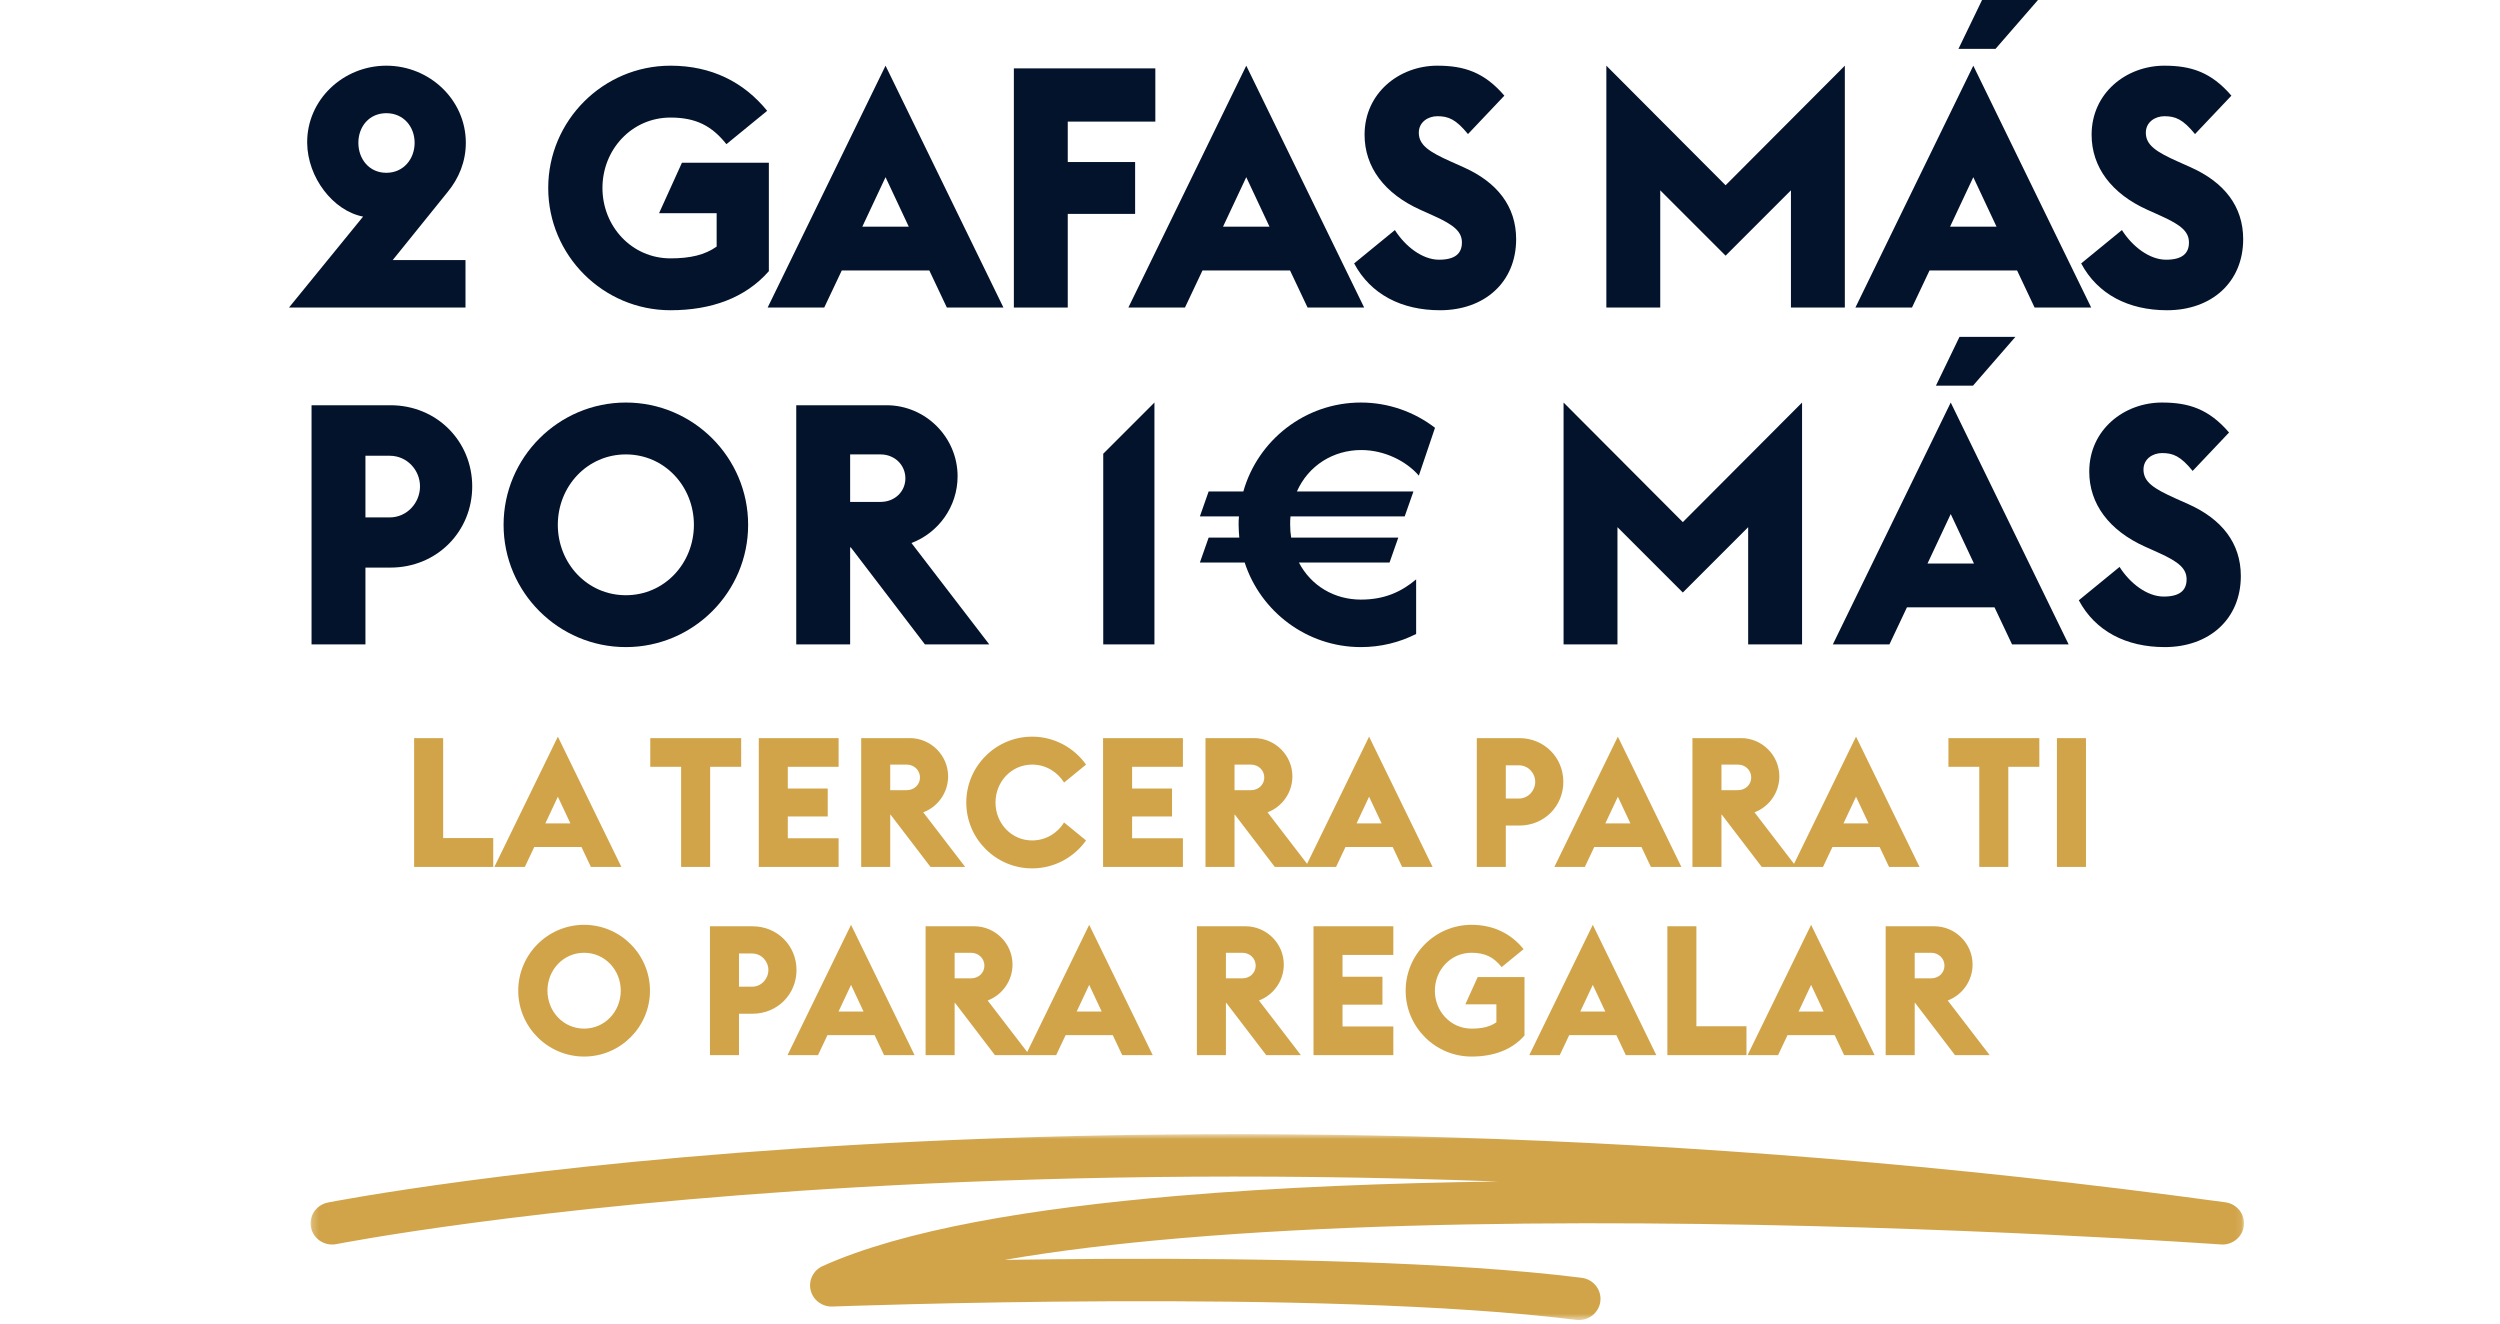 <svg width="372" height="197" viewBox="0 0 372 197" fill="none" xmlns="http://www.w3.org/2000/svg">
<path d="M43 45.763L54.027 32.23C49.566 31.377 45.757 26.415 45.707 21.252C45.657 14.837 51.07 9.774 57.486 9.774C63.902 9.774 69.315 14.837 69.315 21.252C69.315 24.059 68.262 26.566 66.608 28.57L58.438 38.696H69.265V45.763H43ZM57.486 25.713C60.042 25.713 61.696 23.658 61.696 21.252C61.696 18.846 60.042 16.842 57.486 16.842C54.929 16.842 53.325 18.846 53.325 21.252C53.325 23.658 54.929 25.713 57.486 25.713Z" fill="#04132C"/>
<path d="M99.77 46.164C89.745 46.164 81.575 37.994 81.575 27.969C81.575 17.944 89.745 9.774 99.77 9.774C105.885 9.774 110.697 12.23 114.155 16.491L108.09 21.453C105.935 18.746 103.579 17.493 99.77 17.493C94.005 17.493 89.645 22.255 89.645 27.969C89.645 33.683 94.005 38.445 99.77 38.445C102.677 38.445 104.882 37.944 106.637 36.691V31.728H98.066L101.474 24.21H114.406V40.349C110.897 44.359 105.785 46.164 99.77 46.164Z" fill="#04132C"/>
<path d="M114.225 45.763L131.769 9.774L149.312 45.763H140.891L138.285 40.249H125.253L122.646 45.763H114.225ZM128.31 33.733H135.227L131.769 26.365L128.31 33.733Z" fill="#04132C"/>
<path d="M150.862 45.763V10.175H171.914V18.095H158.882V24.11H168.906V31.828H158.882V45.763H150.862Z" fill="#04132C"/>
<path d="M167.901 45.763L185.444 9.774L202.987 45.763H194.567L191.96 40.249H178.928L176.322 45.763H167.901ZM181.985 33.733H188.903L185.444 26.365L181.985 33.733Z" fill="#04132C"/>
<path d="M214.275 46.164C208.561 46.164 203.95 43.808 201.494 39.197L207.559 34.234C209.113 36.691 211.669 38.645 214.125 38.645C216.481 38.645 217.533 37.743 217.533 36.089C217.533 34.485 216.381 33.483 213.373 32.129L211.368 31.227C206.005 28.821 203.048 24.861 203.048 20.049C203.048 13.834 208.21 9.774 213.874 9.774C217.834 9.774 220.842 10.726 223.849 14.235L218.436 19.949C216.631 17.744 215.528 17.293 213.874 17.293C212.521 17.293 211.118 18.145 211.118 19.749C211.118 21.603 212.671 22.606 215.929 24.059L217.834 24.912C222.746 27.117 225.603 30.676 225.603 35.588C225.603 42.004 220.892 46.164 214.275 46.164Z" fill="#04132C"/>
<path d="M239.025 45.763V9.774L256.768 27.568L274.512 9.774V45.763H266.492V28.32L256.768 38.044L247.044 28.32V45.763H239.025Z" fill="#04132C"/>
<path d="M296.935 7.268H291.421L294.93 0H303.251L296.935 7.268ZM276.084 45.763L293.627 9.774L311.17 45.763H302.749L300.143 40.249H287.111L284.504 45.763H276.084ZM290.168 33.733H297.085L293.627 26.365L290.168 33.733Z" fill="#04132C"/>
<path d="M322.458 46.164C316.744 46.164 312.133 43.808 309.677 39.197L315.742 34.234C317.295 36.691 319.852 38.645 322.308 38.645C324.664 38.645 325.716 37.743 325.716 36.089C325.716 34.485 324.563 33.483 321.556 32.129L319.551 31.227C314.188 28.821 311.231 24.861 311.231 20.049C311.231 13.834 316.393 9.774 322.057 9.774C326.017 9.774 329.024 10.726 332.032 14.235L326.619 19.949C324.814 17.744 323.711 17.293 322.057 17.293C320.704 17.293 319.3 18.145 319.3 19.749C319.3 21.603 320.854 22.606 324.112 24.059L326.017 24.912C330.929 27.117 333.786 30.676 333.786 35.588C333.786 42.004 329.075 46.164 322.458 46.164Z" fill="#04132C"/>
<path d="M46.358 95.887V60.299H58.087C65.054 60.299 70.267 65.712 70.267 72.379C70.267 79.045 65.054 84.458 58.087 84.458H54.378V95.887H46.358ZM54.378 76.99H57.987C60.593 76.99 62.498 74.784 62.498 72.379C62.498 69.973 60.593 67.817 57.987 67.817H54.378V76.99Z" fill="#04132C"/>
<path d="M93.128 96.288C83.104 96.288 74.933 88.117 74.933 78.093C74.933 68.068 83.104 59.898 93.128 59.898C103.153 59.898 111.323 68.068 111.323 78.093C111.323 88.117 103.153 96.288 93.128 96.288ZM93.128 88.569C98.893 88.569 103.253 83.807 103.253 78.093C103.253 72.379 98.893 67.617 93.128 67.617C87.364 67.617 83.003 72.379 83.003 78.093C83.003 83.807 87.364 88.569 93.128 88.569Z" fill="#04132C"/>
<path d="M118.481 95.887V60.299H131.914C137.729 60.299 142.49 65.061 142.49 70.875C142.49 75.386 139.633 79.296 135.623 80.799L147.202 95.887H137.628L126.601 81.451H126.501V95.887H118.481ZM126.501 74.684H131.012C133.167 74.684 134.721 73.13 134.721 71.176C134.721 69.221 133.167 67.617 131.012 67.617H126.501V74.684Z" fill="#04132C"/>
<path d="M164.161 95.887V67.517L171.78 59.898V95.887H164.161Z" fill="#04132C"/>
<path d="M178.543 83.707L179.846 79.997H184.407C184.357 79.396 184.307 78.744 184.307 78.093C184.307 77.692 184.307 77.241 184.357 76.84H178.543L179.846 73.13H185.009C187.164 65.512 194.182 59.898 202.502 59.898C206.612 59.898 210.472 61.301 213.529 63.657L211.123 70.775C209.269 68.619 206.011 66.965 202.552 66.965C198.392 66.965 194.683 69.271 192.979 73.13H210.321L209.018 76.84H192.026C191.976 77.241 191.976 77.642 191.976 78.093C191.976 78.744 192.026 79.396 192.127 79.997H208.066L206.763 83.707H193.279C195.084 87.165 198.542 89.22 202.502 89.22C206.011 89.22 208.517 88.067 210.722 86.213V94.333C208.266 95.586 205.459 96.288 202.502 96.288C194.432 96.288 187.565 90.974 185.209 83.707H178.543Z" fill="#04132C"/>
<path d="M232.659 95.887V59.898L250.403 77.692L268.147 59.898V95.887H260.127V78.444L250.403 88.168L240.679 78.444V95.887H232.659Z" fill="#04132C"/>
<path d="M293.577 57.392H288.064L291.572 50.124H299.893L293.577 57.392ZM272.726 95.887L290.269 59.898L307.812 95.887H299.392L296.785 90.373H283.753L281.147 95.887H272.726ZM286.811 83.857H293.728L290.269 76.489L286.811 83.857Z" fill="#04132C"/>
<path d="M322.108 96.288C316.394 96.288 311.782 93.932 309.326 89.32L315.391 84.358C316.945 86.814 319.501 88.769 321.957 88.769C324.313 88.769 325.366 87.867 325.366 86.213C325.366 84.609 324.213 83.606 321.206 82.253L319.201 81.351C313.837 78.945 310.88 74.985 310.88 70.173C310.88 63.958 316.043 59.898 321.707 59.898C325.667 59.898 328.674 60.85 331.681 64.359L326.268 70.073C324.464 67.867 323.361 67.416 321.707 67.416C320.353 67.416 318.95 68.268 318.95 69.872C318.95 71.727 320.504 72.729 323.762 74.183L325.667 75.035C330.579 77.241 333.436 80.799 333.436 85.712C333.436 92.127 328.724 96.288 322.108 96.288Z" fill="#04132C"/>
<mask id="mask0_728_39" style="mask-type:luminance" maskUnits="userSpaceOnUse" x="46" y="168" width="288" height="29">
<path d="M333.91 168.76H46.215V196.423H333.91V168.76Z" fill="white"/>
</mask>
<g mask="url(#mask0_728_39)">
<path fill-rule="evenodd" clip-rule="evenodd" d="M49.425 182.029L48.791 178.936C47.053 179.28 45.928 180.944 46.278 182.653C46.629 184.362 48.322 185.468 50.06 185.123L50.075 185.12C50.087 185.118 50.106 185.114 50.132 185.109C50.184 185.099 50.264 185.084 50.371 185.063C50.585 185.022 50.91 184.961 51.342 184.882C52.208 184.724 53.505 184.494 55.221 184.208C58.651 183.636 63.751 182.841 70.395 181.957C83.686 180.189 103.157 178.064 127.824 176.647C154.047 175.141 186.136 174.434 222.91 175.807C206.596 176.031 190.206 176.668 175.183 177.947C153.611 179.783 134.443 182.971 122.412 188.39C121.019 189.018 120.271 190.526 120.626 191.991C120.982 193.457 122.341 194.471 123.872 194.413L123.749 191.259C123.872 194.413 123.872 194.413 123.873 194.413L123.923 194.411C123.958 194.41 124.01 194.408 124.079 194.406C124.217 194.401 124.424 194.393 124.695 194.384C125.237 194.365 126.039 194.337 127.073 194.304C129.142 194.238 132.142 194.149 135.862 194.057C143.303 193.873 153.618 193.677 165.115 193.63C188.165 193.536 215.775 194.041 234.538 196.398C236.297 196.618 237.905 195.396 238.13 193.667C238.354 191.938 237.111 190.357 235.352 190.136C216.127 187.722 188.139 187.224 165.088 187.318C159.55 187.341 154.286 187.398 149.482 187.472C157.354 186.11 166.217 185.045 175.737 184.235C197.152 182.412 221.476 181.905 244.426 182.044C267.367 182.182 288.883 182.966 304.667 183.715C312.558 184.09 319.013 184.456 323.493 184.728C325.733 184.864 327.479 184.976 328.664 185.055C329.257 185.094 329.709 185.125 330.012 185.145C330.164 185.156 330.278 185.164 330.355 185.169L330.466 185.177C330.467 185.177 330.468 185.177 330.7 182.029L330.468 185.177C332.195 185.3 333.71 184.054 333.892 182.361C334.074 180.668 332.857 179.138 331.142 178.903C247.666 167.493 177.134 167.492 127.45 170.346C102.607 171.773 82.972 173.914 69.535 175.702C62.816 176.596 57.645 177.401 54.147 177.985C52.398 178.276 51.066 178.512 50.169 178.677C49.72 178.759 49.379 178.823 49.149 178.866C49.034 178.888 48.946 178.905 48.887 178.917C48.857 178.923 48.834 178.927 48.818 178.93L48.794 178.935C48.792 178.935 48.791 178.936 49.425 182.029Z" fill="#D1A449"/>
</g>
<path d="M61.621 129V109.83H65.941V124.707H73.393V129H61.621ZM73.561 129L83.011 109.614L92.461 129H87.925L86.521 126.03H79.501L78.097 129H73.561ZM81.148 122.52H84.874L83.011 118.551L81.148 122.52ZM101.35 129V114.096H96.76V109.83H110.287V114.096H105.67V129H101.35ZM112.906 129V109.83H124.786V114.096H117.226V117.336H123.166V121.494H117.226V124.734H124.786V129H112.906ZM128.146 129V109.83H135.382C138.514 109.83 141.079 112.395 141.079 115.527C141.079 117.957 139.54 120.063 137.38 120.873L143.617 129H138.46L132.52 121.224H132.466V129H128.146ZM132.466 117.579H134.896C136.057 117.579 136.894 116.742 136.894 115.689C136.894 114.636 136.057 113.772 134.896 113.772H132.466V117.579ZM153.584 129.216C148.184 129.216 143.783 124.815 143.783 119.415C143.783 114.015 148.184 109.614 153.584 109.614C156.878 109.614 159.821 111.261 161.603 113.772L158.336 116.445C157.364 114.879 155.636 113.772 153.584 113.772C150.479 113.772 148.13 116.337 148.13 119.415C148.13 122.493 150.479 125.058 153.584 125.058C155.636 125.058 157.364 123.951 158.336 122.385L161.603 125.058C159.821 127.569 156.878 129.216 153.584 129.216ZM164.137 129V109.83H176.017V114.096H168.457V117.336H174.397V121.494H168.457V124.734H176.017V129H164.137ZM179.377 129V109.83H186.613C189.745 109.83 192.31 112.395 192.31 115.527C192.31 117.957 190.771 120.063 188.611 120.873L194.848 129H189.691L183.751 121.224H183.697V129H179.377ZM183.697 117.579H186.127C187.288 117.579 188.125 116.742 188.125 115.689C188.125 114.636 187.288 113.772 186.127 113.772H183.697V117.579ZM194.27 129L203.72 109.614L213.17 129H208.634L207.23 126.03H200.21L198.806 129H194.27ZM201.857 122.52H205.583L203.72 118.551L201.857 122.52ZM219.745 129V109.83H226.063C229.816 109.83 232.624 112.746 232.624 116.337C232.624 119.928 229.816 122.844 226.063 122.844H224.065V129H219.745ZM224.065 118.821H226.009C227.413 118.821 228.439 117.633 228.439 116.337C228.439 115.041 227.413 113.88 226.009 113.88H224.065V118.821ZM231.289 129L240.739 109.614L250.189 129H245.653L244.249 126.03H237.229L235.825 129H231.289ZM238.876 122.52H242.602L240.739 118.551L238.876 122.52ZM251.834 129V109.83H259.07C262.202 109.83 264.767 112.395 264.767 115.527C264.767 117.957 263.228 120.063 261.068 120.873L267.305 129H262.148L256.208 121.224H256.154V129H251.834ZM256.154 117.579H258.584C259.745 117.579 260.582 116.742 260.582 115.689C260.582 114.636 259.745 113.772 258.584 113.772H256.154V117.579ZM266.727 129L276.177 109.614L285.627 129H281.091L279.687 126.03H272.667L271.263 129H266.727ZM274.314 122.52H278.04L276.177 118.551L274.314 122.52ZM294.516 129V114.096H289.926V109.83H303.453V114.096H298.836V129H294.516ZM306.072 129V109.83H310.392V129H306.072ZM86.915 157.216C81.515 157.216 77.114 152.815 77.114 147.415C77.114 142.015 81.515 137.614 86.915 137.614C92.315 137.614 96.716 142.015 96.716 147.415C96.716 152.815 92.315 157.216 86.915 157.216ZM86.915 153.058C90.02 153.058 92.369 150.493 92.369 147.415C92.369 144.337 90.02 141.772 86.915 141.772C83.81 141.772 81.461 144.337 81.461 147.415C81.461 150.493 83.81 153.058 86.915 153.058ZM105.641 157V137.83H111.959C115.712 137.83 118.52 140.746 118.52 144.337C118.52 147.928 115.712 150.844 111.959 150.844H109.961V157H105.641ZM109.961 146.821H111.905C113.309 146.821 114.335 145.633 114.335 144.337C114.335 143.041 113.309 141.88 111.905 141.88H109.961V146.821ZM117.185 157L126.635 137.614L136.085 157H131.549L130.145 154.03H123.125L121.721 157H117.185ZM124.772 150.52H128.498L126.635 146.551L124.772 150.52ZM137.73 157V137.83H144.966C148.098 137.83 150.663 140.395 150.663 143.527C150.663 145.957 149.124 148.063 146.964 148.873L153.201 157H148.044L142.104 149.224H142.05V157H137.73ZM142.05 145.579H144.48C145.641 145.579 146.478 144.742 146.478 143.689C146.478 142.636 145.641 141.772 144.48 141.772H142.05V145.579ZM152.623 157L162.073 137.614L171.523 157H166.987L165.583 154.03H158.563L157.159 157H152.623ZM160.21 150.52H163.936L162.073 146.551L160.21 150.52ZM178.098 157V137.83H185.334C188.466 137.83 191.031 140.395 191.031 143.527C191.031 145.957 189.492 148.063 187.332 148.873L193.569 157H188.412L182.472 149.224H182.418V157H178.098ZM182.418 145.579H184.848C186.009 145.579 186.846 144.742 186.846 143.689C186.846 142.636 186.009 141.772 184.848 141.772H182.418V145.579ZM195.448 157V137.83H207.328V142.096H199.768V145.336H205.708V149.494H199.768V152.734H207.328V157H195.448ZM218.962 157.216C213.562 157.216 209.161 152.815 209.161 147.415C209.161 142.015 213.562 137.614 218.962 137.614C222.256 137.614 224.848 138.937 226.711 141.232L223.444 143.905C222.283 142.447 221.014 141.772 218.962 141.772C215.857 141.772 213.508 144.337 213.508 147.415C213.508 150.493 215.857 153.058 218.962 153.058C220.528 153.058 221.716 152.788 222.661 152.113V149.44H218.044L219.88 145.39H226.846V154.084C224.956 156.244 222.202 157.216 218.962 157.216ZM227.558 157L237.008 137.614L246.458 157H241.922L240.518 154.03H233.498L232.094 157H227.558ZM235.145 150.52H238.871L237.008 146.551L235.145 150.52ZM248.103 157V137.83H252.423V152.707H259.875V157H248.103ZM260.043 157L269.493 137.614L278.943 157H274.407L273.003 154.03H265.983L264.579 157H260.043ZM267.63 150.52H271.356L269.493 146.551L267.63 150.52ZM280.588 157V137.83H287.824C290.956 137.83 293.521 140.395 293.521 143.527C293.521 145.957 291.982 148.063 289.822 148.873L296.059 157H290.902L284.962 149.224H284.908V157H280.588ZM284.908 145.579H287.338C288.499 145.579 289.336 144.742 289.336 143.689C289.336 142.636 288.499 141.772 287.338 141.772H284.908V145.579Z" fill="#D1A449"/>
</svg>

